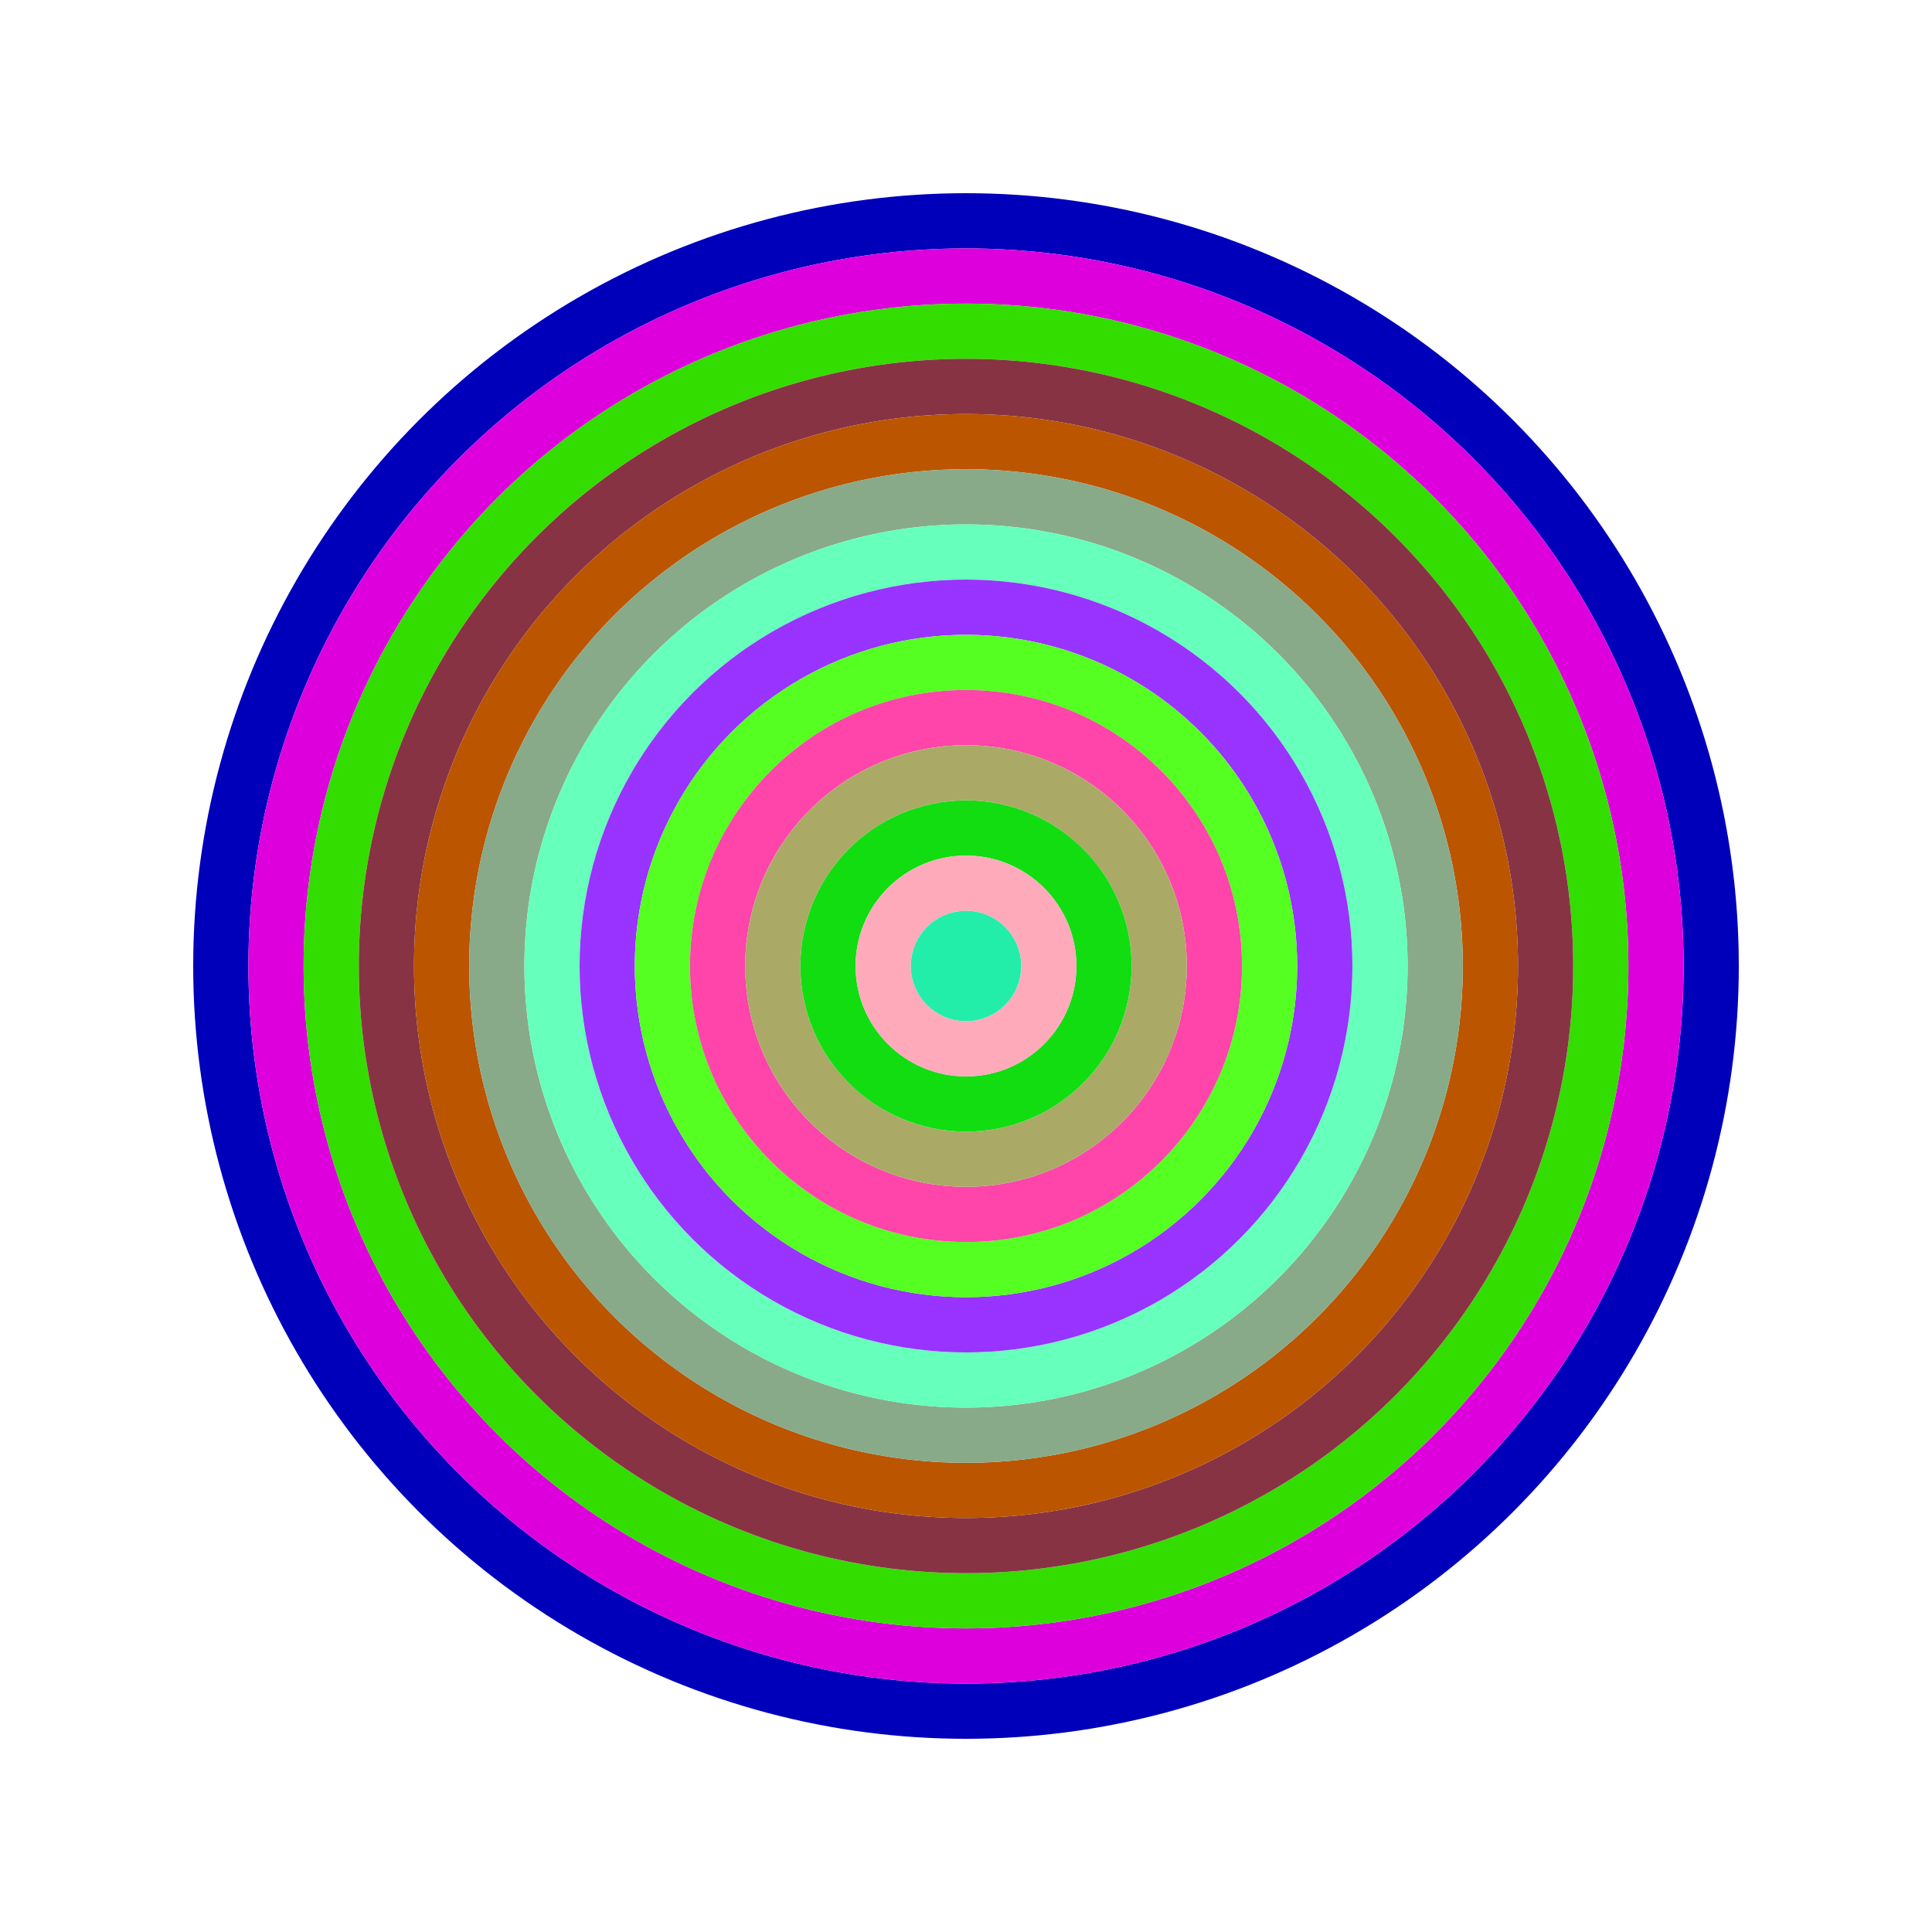 <svg id="0xbD0D3D0834b508a86fB93f5f2f4aaa61D1Fab2eA" viewBox="0 0 700 700" xmlns="http://www.w3.org/2000/svg"><style>.a{stroke-width:20;}</style><g class="a" fill="none"><circle cx="350" cy="350" r="270" stroke="#00b"></circle><circle cx="350" cy="350" r="250" stroke="#D0D"></circle><circle cx="350" cy="350" r="230" stroke="#3D0"></circle><circle cx="350" cy="350" r="210" stroke="#834"></circle><circle cx="350" cy="350" r="190" stroke="#b50"></circle><circle cx="350" cy="350" r="170" stroke="#8a8"></circle><circle cx="350" cy="350" r="150" stroke="#6fB"></circle><circle cx="350" cy="350" r="130" stroke="#93f"></circle><circle cx="350" cy="350" r="110" stroke="#5f2"></circle><circle cx="350" cy="350" r="90" stroke="#f4a"></circle><circle cx="350" cy="350" r="70" stroke="#aa6"></circle><circle cx="350" cy="350" r="50" stroke="#1D1"></circle><circle cx="350" cy="350" r="30" stroke="#Fab"></circle><circle cx="350" cy="350" r="10" stroke="#2eA"></circle></g></svg>